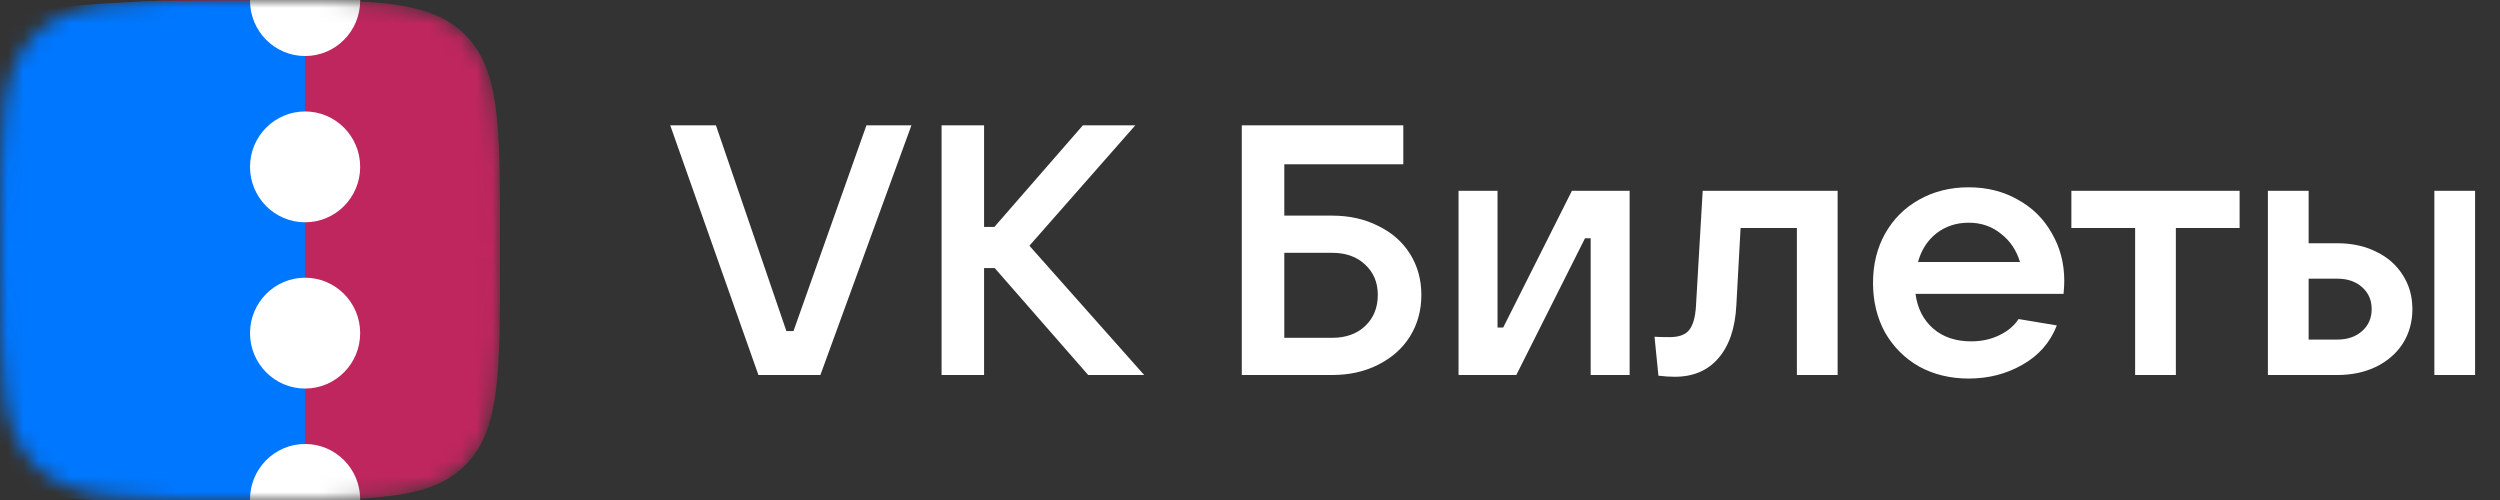 <svg width="160" height="32" viewBox="0 0 160 32" fill="none" xmlns="http://www.w3.org/2000/svg">
  <rect x="0" y="0" width="160" height="32" fill="#333333" stroke="none"/>
  <mask id="mask0_6898_34594" style="mask-type:alpha" maskUnits="userSpaceOnUse" x="0" y="0"
    width="32" height="32">
    <path
      d="M32 16.787C32 23.958 32 27.55 29.771 29.771C27.55 32 23.958 32 16.787 32L15.213 32C8.042 32 4.457 32 2.228 29.771C6.10666e-06 27.543 2.60135e-06 23.958 3.22013e-06 16.787L3.35602e-06 15.213C3.9748e-06 8.042 8.09889e-06 4.457 2.228 2.228C4.457 1.37795e-06 8.042 -2.12208e-07 15.213 4.22167e-07L16.787 5.6148e-07C23.958 1.19585e-06 27.543 3.42039e-06 29.771 2.228C32 4.457 32 8.042 32 15.213L32 16.787Z"
      fill="#23F611" />
  </mask>
  <g mask="url(#mask0_6898_34594)">
    <path
      d="M32 16.787C32 23.958 32 27.55 29.771 29.771C27.55 32 23.958 32 16.787 32L15.213 32C8.042 32 4.457 32 2.228 29.771C6.10666e-06 27.543 2.60135e-06 23.958 3.22013e-06 16.787L3.35602e-06 15.213C3.9748e-06 8.042 8.09889e-06 4.457 2.228 2.228C4.457 1.37795e-06 8.042 -2.12208e-07 15.213 4.22167e-07L16.787 5.6148e-07C23.958 1.19585e-06 27.543 3.42039e-06 29.771 2.228C32 4.457 32 8.042 32 15.213L32 16.787Z"
      fill="#BE265D" />
    <path
      d="M-1.816 29.996C1.635 32.238 7.215 32.238 18.353 32.238L19.515 32.238L19.515 0.039L18.353 0.039C7.215 0.039 1.646 0.039 -1.816 2.281C-5.277 4.523 -5.277 8.131 -5.277 15.346L-5.277 16.931C-5.277 24.146 -5.277 27.761 -1.816 29.996Z"
      fill="#0077FF" />
    <ellipse cx="19.526" cy="10.68" rx="3.547" ry="3.525"
      transform="rotate(90 19.526 10.68)" fill="white" />
    <ellipse cx="19.526" cy="0.039" rx="3.547" ry="3.525"
      transform="rotate(90 19.526 0.039)" fill="white" />
    <ellipse cx="19.526" cy="31.961" rx="3.547" ry="3.525"
      transform="rotate(90 19.526 31.961)" fill="white" />
    <ellipse cx="19.526" cy="21.32" rx="3.547" ry="3.525"
      transform="rotate(90 19.526 21.32)" fill="white" />
  </g>
  <path
    d="M52.505 24H48.539L42.895 8.02H45.819L50.329 21.189H50.783L55.452 8.02H58.331L52.505 24ZM65.882 15.727L73.227 24H69.645L63.661 17.155H62.981V24H60.261V8.02H62.981V14.525H63.639L69.305 8.02H72.66L65.882 15.727ZM79.475 24V8.02H89.811V10.513H82.195V13.8H85.255C86.358 13.8 87.34 14.019 88.201 14.457C89.078 14.88 89.758 15.477 90.241 16.248C90.725 17.019 90.967 17.895 90.967 18.877C90.967 19.86 90.725 20.744 90.241 21.529C89.758 22.3 89.078 22.904 88.201 23.343C87.34 23.781 86.358 24 85.255 24H79.475ZM85.255 21.62C86.131 21.62 86.834 21.371 87.363 20.872C87.907 20.358 88.179 19.693 88.179 18.877C88.179 18.076 87.907 17.427 87.363 16.928C86.834 16.429 86.131 16.18 85.255 16.18H82.195V21.62H85.255ZM97.043 24H93.348V12.213H95.842V20.963H96.204L100.602 12.213H104.296V24H101.803V15.251H101.44L97.043 24ZM108.972 12.213H117.608V24H115.001V14.593H111.397L111.125 19.557C111.05 21.008 110.664 22.134 109.969 22.935C109.289 23.72 108.36 24.113 107.181 24.113C106.879 24.113 106.532 24.091 106.139 24.045L105.889 21.552C106.071 21.567 106.396 21.575 106.864 21.575C107.438 21.575 107.846 21.431 108.088 21.144C108.345 20.842 108.496 20.328 108.541 19.603L108.972 12.213ZM132.113 17.971C132.113 18.197 132.098 18.477 132.067 18.809H122.593C122.714 19.731 123.091 20.472 123.726 21.031C124.361 21.575 125.169 21.847 126.151 21.847C126.816 21.847 127.413 21.718 127.942 21.461C128.486 21.204 128.902 20.857 129.189 20.419L131.637 20.827C131.214 21.915 130.481 22.753 129.438 23.343C128.411 23.932 127.262 24.227 125.993 24.227C124.814 24.227 123.756 23.97 122.819 23.456C121.898 22.927 121.172 22.202 120.643 21.28C120.13 20.343 119.873 19.285 119.873 18.107C119.873 16.928 120.13 15.878 120.643 14.956C121.172 14.019 121.898 13.294 122.819 12.78C123.756 12.251 124.814 11.987 125.993 11.987C127.171 11.987 128.222 12.251 129.143 12.78C130.08 13.294 130.806 14.012 131.319 14.933C131.848 15.84 132.113 16.852 132.113 17.971ZM125.993 14.253C125.207 14.253 124.519 14.48 123.93 14.933C123.356 15.387 122.963 15.999 122.751 16.769H129.279C129.053 16.014 128.645 15.409 128.055 14.956C127.481 14.488 126.794 14.253 125.993 14.253ZM139.255 24H136.648V14.593H132.568V12.213H143.335V14.593H139.255V24ZM145.145 24V12.213H147.752V15.568H149.588C150.525 15.568 151.356 15.749 152.081 16.112C152.807 16.46 153.373 16.958 153.781 17.608C154.189 18.243 154.393 18.968 154.393 19.784C154.393 20.6 154.189 21.333 153.781 21.983C153.373 22.617 152.799 23.116 152.059 23.479C151.333 23.826 150.51 24 149.588 24H145.145ZM158.405 24H155.799V12.213H158.405V24ZM149.588 21.733C150.238 21.733 150.767 21.552 151.175 21.189C151.583 20.827 151.787 20.358 151.787 19.784C151.787 19.21 151.583 18.741 151.175 18.379C150.767 18.016 150.238 17.835 149.588 17.835H147.752V21.733H149.588Z"
    fill="white" />
</svg>